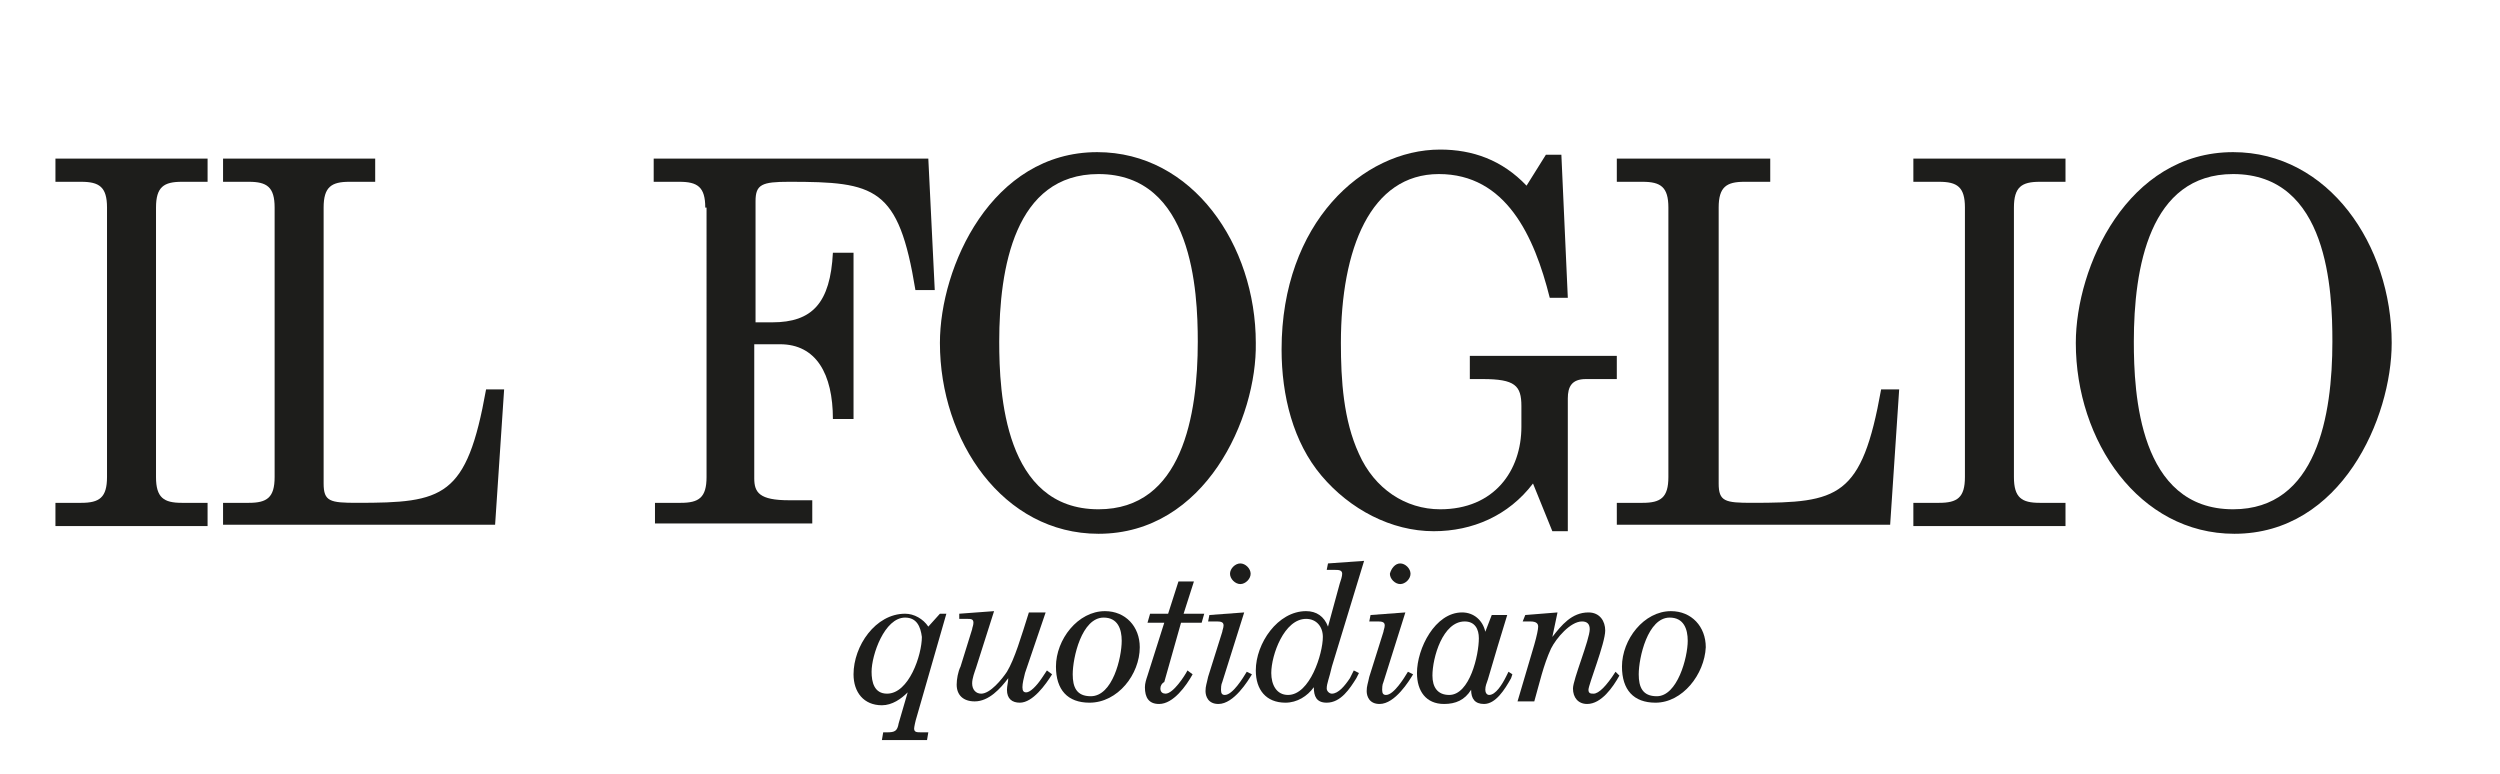 <?xml version="1.0" encoding="utf-8"?>
<!-- Generator: Adobe Illustrator 24.0.1, SVG Export Plug-In . SVG Version: 6.00 Build 0)  -->
<!DOCTYPE svg PUBLIC "-//W3C//DTD SVG 1.1//EN" "http://www.w3.org/Graphics/SVG/1.1/DTD/svg11.dtd">
<svg version="1.1" id="Livello_1" xmlns:x="http://ns.adobe.com/Extensibility/1.0/" xmlns:i="http://ns.adobe.com/AdobeIllustrator/10.0/" xmlns:graph="http://ns.adobe.com/Graphs/1.0/"
	 xmlns="http://www.w3.org/2000/svg" xmlns:xlink="http://www.w3.org/1999/xlink" x="0px" y="0px" width="193.9px" height="60px"
	 viewBox="0 0 193.9 60" style="enable-background:new 0 0 193.9 60;" xml:space="preserve">
<style type="text/css">
	.st0{fill:#1D1D1B;}
</style>
<g>
	<path class="st0" d="M4.3,39h2c1.4,0,2-0.4,2-2V16.1c0-1.6-0.6-2-2-2h-2v-1.8h11.8v1.8h-2c-1.4,0-2,0.4-2,2V37c0,1.6,0.6,2,2,2h2
		v1.8H4.3V39z"/>
	<path class="st0" d="M17.3,12.3h11.8v1.8h-2c-1.4,0-2,0.4-2,2v21.4c0,1.4,0.5,1.5,2.6,1.5c6.7,0,8.5-0.4,10-8.8h1.4l-0.7,10.5H17.3
		V39h2c1.4,0,2-0.4,2-2V16.1c0-1.6-0.6-2-2-2h-2V12.3z"/>
	<path class="st0" d="M54.7,16.1c0-1.6-0.6-2-2-2h-2v-1.8H72l0.5,10.2H71c-1.3-8-3.1-8.4-9.8-8.4c-2.1,0-2.6,0.2-2.6,1.5V25h1.3
		c3.1,0,4.5-1.5,4.7-5.4h1.6v12.9h-1.6c0-3.5-1.3-5.8-4.1-5.8h-2v10.4c0,1.1,0.4,1.7,2.7,1.7h1.8v1.8H50.8V39h2c1.4,0,2-0.4,2-2
		V16.1z"/>
	<path class="st0" d="M85.2,41.4c-7.4,0-12.3-7.2-12.3-14.8c0-5.9,4-14.8,12.2-14.8c7.4,0,12.3,7.2,12.3,14.8
		C97.5,32.4,93.5,41.4,85.2,41.4 M85.2,13.5c-6.5,0-7.7,7.3-7.7,13c0,4,0.4,13,7.7,13c6.5,0,7.7-7.3,7.7-13
		C92.9,22.6,92.5,13.5,85.2,13.5"/>
	<path class="st0" d="M119.9,12h1.2l0.5,11.1h-1.4c-1.2-4.8-3.4-9.6-8.6-9.6c-5.3,0-7.6,5.8-7.6,13.1c0,2.9,0.2,6,1.4,8.6
		c1.2,2.7,3.6,4.3,6.3,4.3c4.2,0,6.3-3,6.3-6.4v-1.6c0-1.6-0.5-2.1-3-2.1h-1v-1.8h11.4v1.8h-2.4c-1.1,0-1.4,0.6-1.4,1.5v10.3h-1.2
		l-1.5-3.7c-1.9,2.5-4.7,3.7-7.7,3.7c-3.3,0-6.5-1.7-8.7-4.3c-2.2-2.6-3.1-6.2-3.1-9.8c0-9.8,6.3-15.5,12.3-15.5
		c2.5,0,4.8,0.8,6.7,2.8L119.9,12z"/>
	<path class="st0" d="M125.5,12.3h11.8v1.8h-2c-1.4,0-2,0.4-2,2v21.4c0,1.4,0.5,1.5,2.6,1.5c6.7,0,8.5-0.4,10-8.8h1.4l-0.7,10.5
		h-21.2V39h2c1.4,0,2-0.4,2-2V16.1c0-1.6-0.6-2-2-2h-2V12.3z"/>
	<path class="st0" d="M148.4,39h2c1.4,0,2-0.4,2-2V16.1c0-1.6-0.6-2-2-2h-2v-1.8h11.8v1.8h-2c-1.4,0-2,0.4-2,2V37c0,1.6,0.6,2,2,2h2
		v1.8h-11.8V39z"/>
	<path class="st0" d="M173.3,41.4c-7.4,0-12.3-7.2-12.3-14.8c0-5.9,4-14.8,12.2-14.8c7.4,0,12.3,7.2,12.3,14.8
		C185.5,32.4,181.6,41.4,173.3,41.4 M173.2,13.5c-6.5,0-7.7,7.3-7.7,13c0,4,0.4,13,7.7,13c6.5,0,7.7-7.3,7.7-13
		C180.9,22.6,180.6,13.5,173.2,13.5"/>
	<path class="st0" d="M68.5,56.8h0.3c0.6,0,0.8-0.1,0.9-0.7l0.7-2.4l0,0c-0.5,0.5-1.2,1-2,1c-1.4,0-2.2-1-2.2-2.4
		c0-2.2,1.7-4.7,4-4.7c0.7,0,1.4,0.4,1.8,1l0.9-1h0.5l-2.3,8c-0.1,0.3-0.2,0.8-0.2,0.9c0,0.3,0.2,0.3,0.6,0.3H72l-0.1,0.6h-3.5
		L68.5,56.8z M70.2,47.9c-1.6,0-2.6,2.9-2.6,4.2c0,0.8,0.2,1.7,1.2,1.7c1.7,0,2.7-3,2.7-4.4C71.4,48.6,71.1,47.9,70.2,47.9"/>
	<path class="st0" d="M74.4,47.6l2.7-0.2l-1.4,4.4c-0.1,0.3-0.3,0.8-0.3,1.2c0,0.5,0.3,0.8,0.7,0.8c0.7,0,1.6-1.1,2-1.7
		c0.6-1,1.1-2.7,1.7-4.6h1.3l-1.6,4.7c-0.1,0.4-0.2,0.8-0.2,1.1c0,0.3,0.1,0.4,0.3,0.4c0.3,0,0.8-0.5,1.2-1.1l0.4-0.6l0.4,0.3
		c-0.5,0.8-1.5,2.2-2.5,2.2c-0.6,0-1-0.3-1-1c0-0.3,0.1-0.6,0.1-0.9h0c-0.6,0.8-1.5,1.8-2.6,1.8c-0.9,0-1.4-0.5-1.4-1.3
		c0-0.4,0.1-1,0.3-1.4l0.9-2.9c0-0.1,0.1-0.3,0.1-0.5c0-0.3-0.2-0.3-0.5-0.3h-0.6L74.4,47.6z"/>
	<path class="st0" d="M84.5,54.5c-1.7,0-2.6-1-2.6-2.8c0-2.1,1.7-4.3,3.8-4.3c1.6,0,2.7,1.2,2.7,2.8C88.4,52.3,86.7,54.5,84.5,54.5
		 M87,49.7c0-0.9-0.3-1.8-1.4-1.8c-1.7,0-2.4,3.1-2.4,4.4c0,1,0.3,1.7,1.4,1.7C86.3,54,87,51,87,49.7"/>
	<path class="st0" d="M90.3,48.3h-1.3l0.2-0.7h1.4l0.8-2.5h1.2l-0.8,2.5h1.6l-0.2,0.7h-1.6l-1.3,4.6C90.1,53,90,53.2,90,53.4
		c0,0.3,0.2,0.4,0.4,0.4c0.6,0,1.5-1.4,1.7-1.8l0.4,0.3c-0.5,0.9-1.5,2.3-2.6,2.3c-0.8,0-1.1-0.5-1.1-1.3c0-0.3,0.1-0.6,0.2-0.9
		L90.3,48.3z"/>
	<path class="st0" d="M97.1,52.3c-0.3,0.5-1.4,2.3-2.6,2.3c-0.8,0-1-0.6-1-1c0-0.4,0.1-0.6,0.2-1.1l1.1-3.5c0-0.1,0.1-0.3,0.1-0.5
		c0-0.3-0.3-0.3-0.6-0.3h-0.6l0.1-0.5l2.7-0.2l-1.7,5.4c-0.1,0.2-0.1,0.5-0.1,0.6c0,0.3,0.1,0.4,0.3,0.4c0.6,0,1.4-1.3,1.7-1.8
		L97.1,52.3z M96.2,43.7c0.4,0,0.8,0.4,0.8,0.8c0,0.4-0.4,0.8-0.8,0.8c-0.4,0-0.8-0.4-0.8-0.8C95.4,44.1,95.8,43.7,96.2,43.7"/>
	<path class="st0" d="M103.3,51.7c-0.2,0.9-0.4,1.3-0.4,1.7c0,0.2,0.2,0.4,0.4,0.4c0.5,0,1-0.6,1.4-1.2L105,52l0.4,0.2l-0.2,0.4
		c-0.5,0.8-1.2,1.9-2.3,1.9c-0.8,0-1-0.5-1-1.2h0c-0.5,0.7-1.3,1.2-2.2,1.2c-1.5,0-2.3-1-2.3-2.5c0-2.1,1.7-4.6,3.9-4.6
		c0.8,0,1.4,0.4,1.7,1.2h0l0.9-3.3c0.1-0.3,0.2-0.6,0.2-0.8c0-0.3-0.3-0.3-0.6-0.3h-0.6l0.1-0.5l2.8-0.2L103.3,51.7z M99.9,53.9
		c1.7,0,2.7-3.2,2.7-4.5c0-0.8-0.5-1.4-1.3-1.4c-1.7,0-2.7,2.8-2.7,4.2C98.6,53.1,99,53.9,99.9,53.9"/>
	<path class="st0" d="M109.6,52.3c-0.3,0.5-1.4,2.3-2.6,2.3c-0.8,0-1-0.6-1-1c0-0.4,0.1-0.6,0.2-1.1l1.1-3.5c0-0.1,0.1-0.3,0.1-0.5
		c0-0.3-0.3-0.3-0.6-0.3h-0.6l0.1-0.5l2.7-0.2l-1.7,5.4c-0.1,0.2-0.1,0.5-0.1,0.6c0,0.3,0.1,0.4,0.3,0.4c0.6,0,1.4-1.3,1.7-1.8
		L109.6,52.3z M108.6,43.7c0.4,0,0.8,0.4,0.8,0.8c0,0.4-0.4,0.8-0.8,0.8c-0.4,0-0.8-0.4-0.8-0.8C107.9,44.1,108.2,43.7,108.6,43.7"
		/>
	<path class="st0" d="M117.3,52.3l-0.1,0.3c-0.5,0.9-1.2,2-2.1,2c-0.7,0-1-0.4-1-1.1h0c-0.5,0.8-1.2,1.1-2.1,1.1
		c-1.4,0-2.1-1-2.1-2.4c0-1.9,1.4-4.7,3.5-4.7c0.9,0,1.6,0.6,1.8,1.5h0l0.5-1.3h1.2c-0.5,1.6-1,3.3-1.5,5c-0.1,0.3-0.2,0.5-0.2,0.8
		c0,0.2,0.1,0.4,0.3,0.4c0.5,0,1-0.8,1.3-1.4l0.2-0.4L117.3,52.3z M113.6,48.2c-1.7,0-2.5,2.8-2.5,4.2c0,0.9,0.4,1.5,1.3,1.5h0
		c1.6,0,2.3-3.1,2.3-4.4C114.7,48.8,114.4,48.2,113.6,48.2"/>
	<path class="st0" d="M125.6,52.4c-0.5,0.9-1.4,2.2-2.5,2.2c-0.7,0-1.1-0.5-1.1-1.2c0-0.7,1.3-3.8,1.3-4.6c0-0.4-0.2-0.6-0.6-0.6
		c-0.9,0-2,1.3-2.4,2.1c-0.6,1.3-0.9,2.7-1.3,4.1h-1.3L119,50c0.2-0.7,0.3-1.2,0.3-1.4c0-0.2-0.1-0.4-0.6-0.4h-0.6l0.2-0.5l2.5-0.2
		l-0.4,1.9h0c0.7-0.9,1.5-1.9,2.8-1.9c0.9,0,1.3,0.7,1.3,1.4c0,1-1.3,4.2-1.3,4.6c0,0.3,0.2,0.3,0.4,0.3c0.4,0,1-0.6,1.7-1.7
		L125.6,52.4z"/>
	<path class="st0" d="M128.4,54.5c-1.7,0-2.6-1-2.6-2.8c0-2.1,1.7-4.3,3.8-4.3c1.6,0,2.7,1.2,2.7,2.8
		C132.2,52.3,130.5,54.5,128.4,54.5 M130.9,49.7c0-0.9-0.3-1.8-1.4-1.8c-1.7,0-2.4,3.1-2.4,4.4c0,1,0.3,1.7,1.4,1.7
		C130.1,54,130.9,51,130.9,49.7"/>
</g>
</svg>

